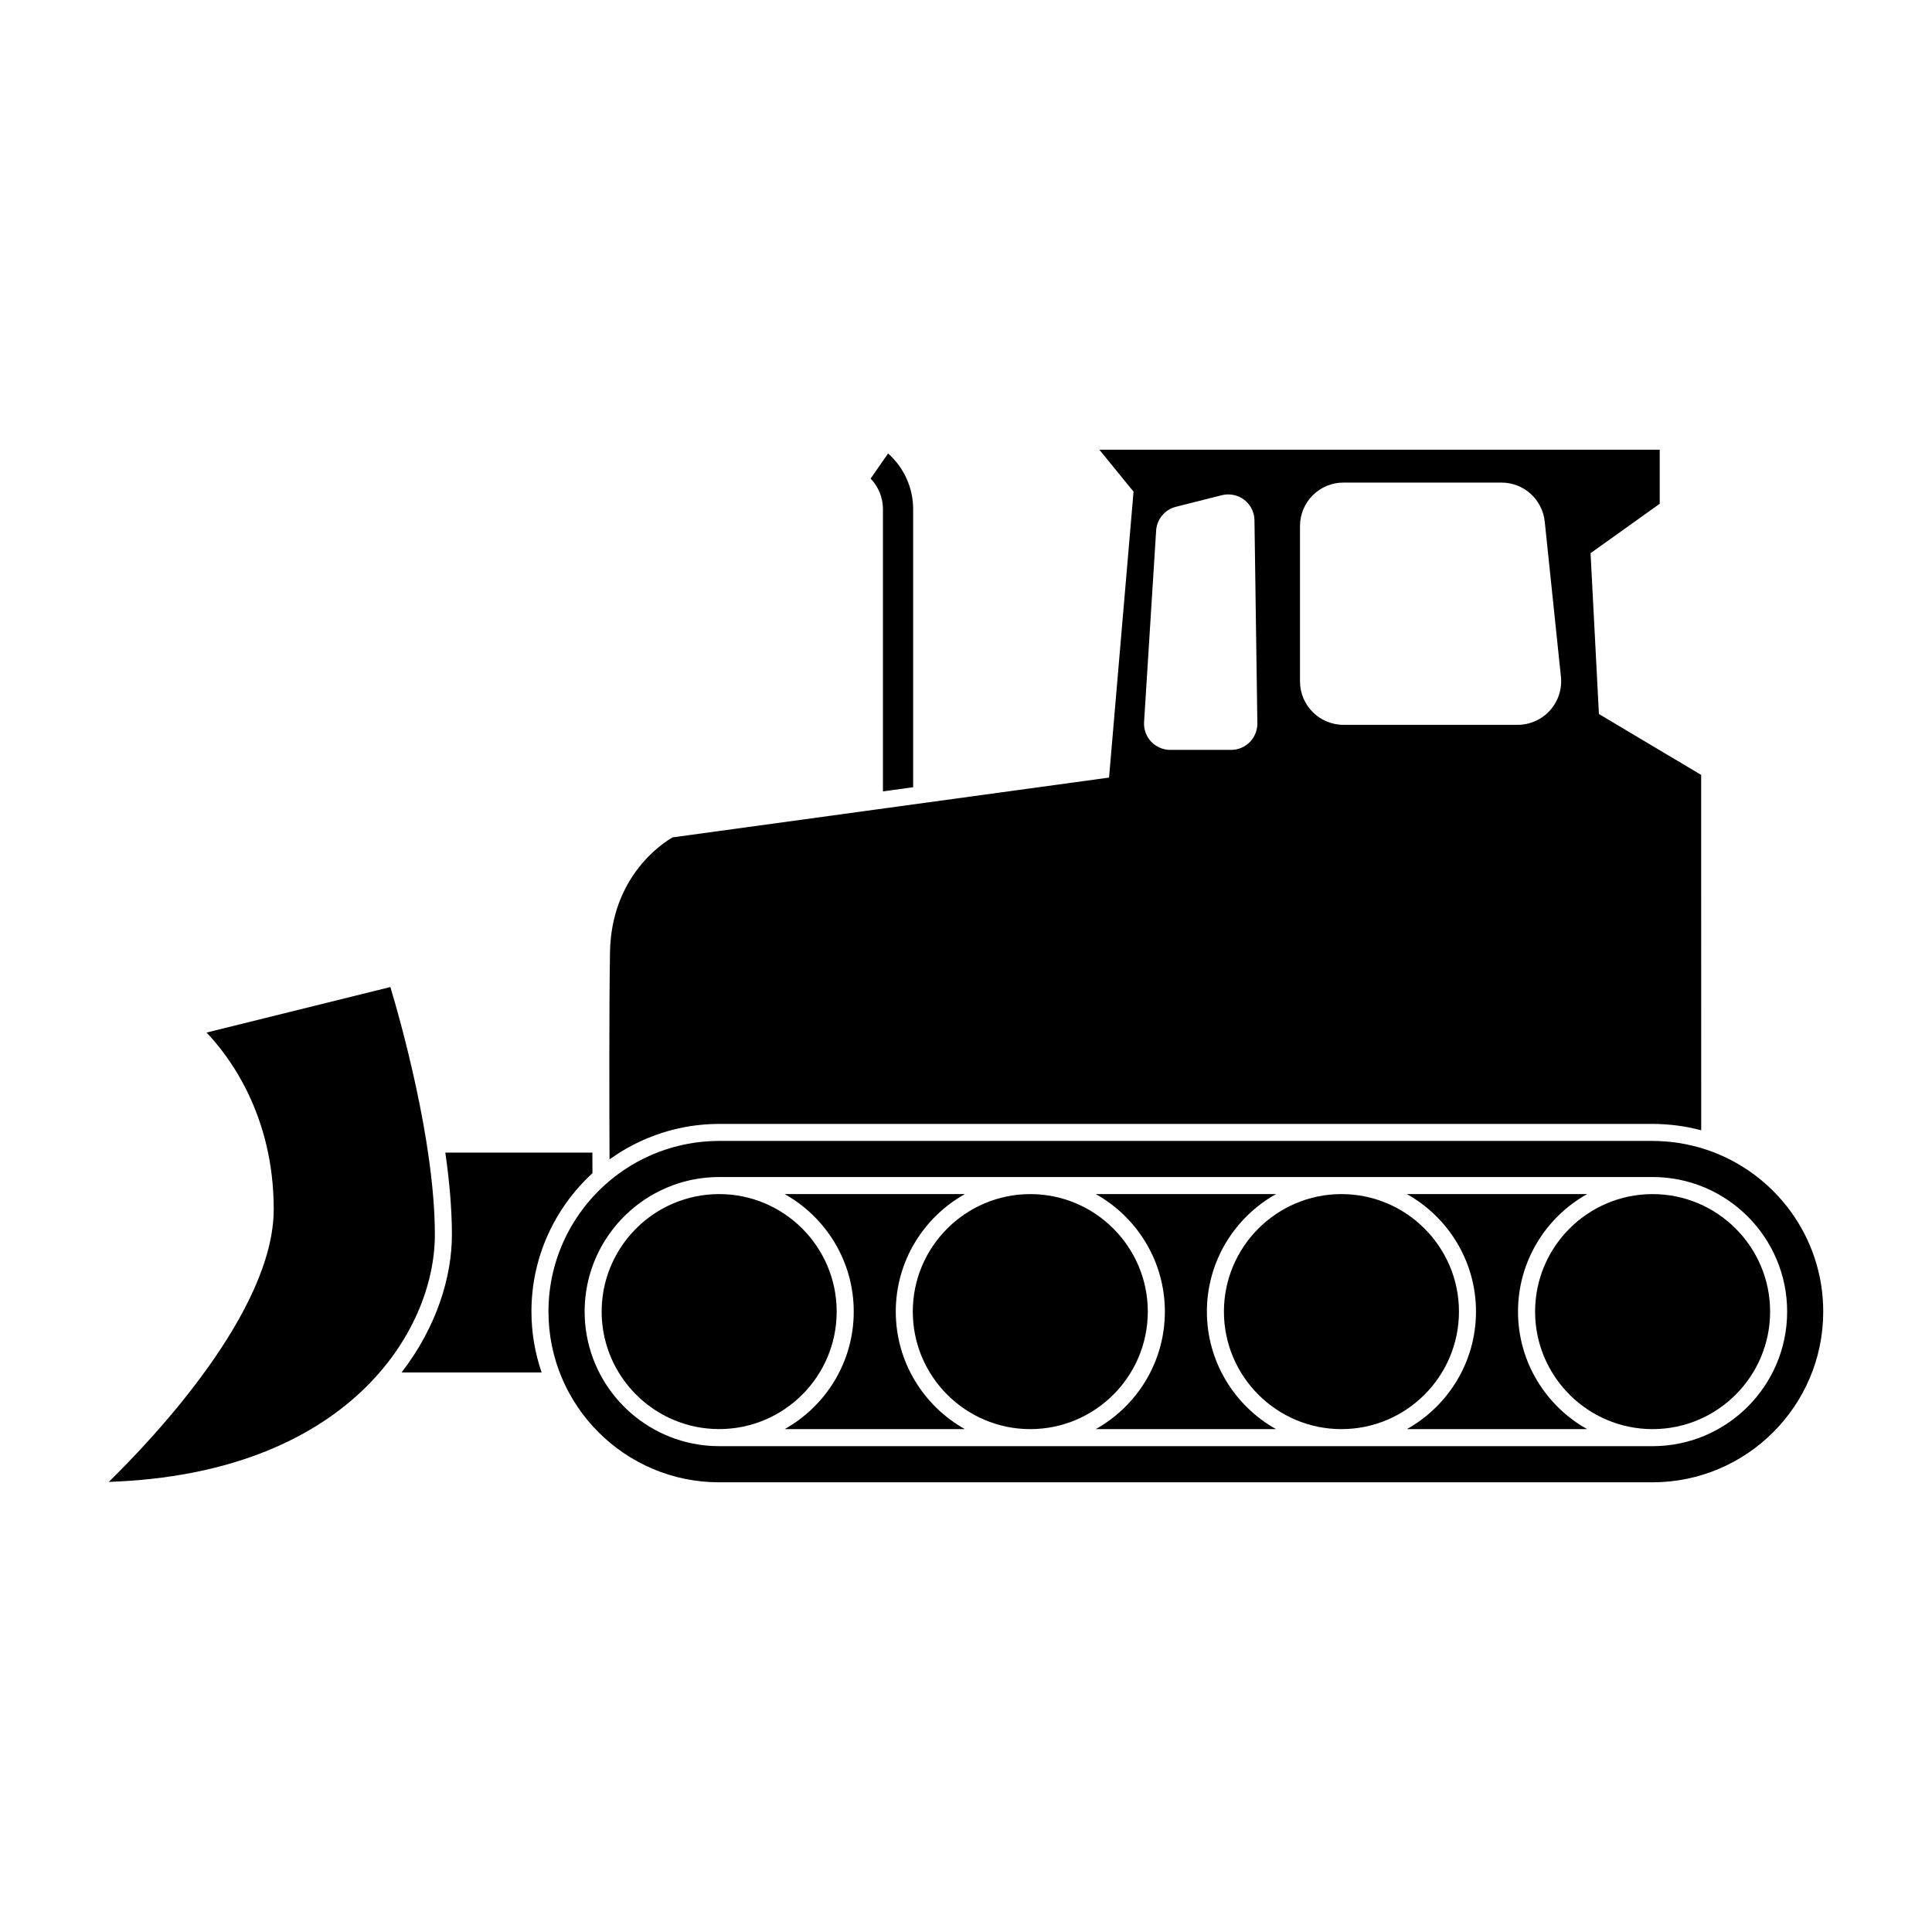 <?xml version="1.0" encoding="UTF-8"?>
<!-- The Best Svg Icon site in the world: iconSvg.co, Visit us! https://iconsvg.co -->
<svg fill="#000000" width="800px" height="800px" version="1.1" viewBox="144 144 512 512" xmlns="http://www.w3.org/2000/svg">
 <g>
  <path d="m379.35 264.18c4.195 3.707 6.644 9.07 6.644 14.738v73.707l-8.004 1.098v-74.805c0-3.043-1.195-5.941-3.269-8.09z"/>
  <path d="m567.73 333.22-2.215-42.621 18.328-13.094v-14.324h-148.5l9.059 11.113-6.492 75.773-61.93 8.484-2.504 0.344-51.23 7.019c-2.352 1.34-16.258 10.117-16.594 30.477-0.242 14.461-0.176 41.715-0.121 54.844 0.16-0.109 0.328-0.207 0.488-0.316 0.82-0.578 1.656-1.137 2.508-1.668 0.109-0.07 0.215-0.141 0.328-0.207 0.961-0.586 1.953-1.129 2.957-1.648 0.207-0.105 0.414-0.211 0.625-0.316 1.031-0.52 2.086-1.004 3.16-1.445 0.086-0.035 0.176-0.07 0.262-0.105 1.078-0.438 2.176-0.84 3.289-1.211 0.074-0.023 0.152-0.055 0.227-0.082 1.148-0.367 2.312-0.695 3.492-0.977 0.133-0.035 0.262-0.059 0.395-0.098 1.168-0.273 2.348-0.52 3.551-0.707 0.004 0 0.016 0 0.023-0.004 1.16-0.18 2.332-0.316 3.523-0.418 0.242-0.02 0.484-0.035 0.73-0.055 1.164-0.082 2.336-0.137 3.523-0.137h247.36c1.012 0 2.016 0.039 3.019 0.105 0.242 0.016 0.48 0.035 0.727 0.055 0.785 0.059 1.578 0.133 2.363 0.23 0.227 0.031 0.457 0.055 0.691 0.09 0.961 0.125 1.914 0.289 2.852 0.469 0.02 0.004 0.039 0.012 0.055 0.016 1.062 0.207 2.109 0.453 3.144 0.73l0.012 0.004-0.012-94.184zm-92.527 7.441c-1.305 1.324-3.082 2.066-4.941 2.066h-16.137c-1.918 0-3.754-0.789-5.066-2.191-1.309-1.395-1.988-3.273-1.867-5.188l3.195-50.738c0.191-3.012 2.301-5.559 5.223-6.297l12.188-3.082c2.062-0.508 4.242-0.07 5.93 1.219 1.688 1.293 2.684 3.285 2.719 5.41l0.766 53.832c0.016 1.855-0.703 3.637-2.008 4.969zm79.551-8.383c-2.188 2.422-5.297 3.812-8.566 3.812h-46.145c-6.367 0-11.531-5.164-11.531-11.531v-41.141c0-6.375 5.164-11.531 11.531-11.531h41.855c5.91 0 10.855 4.457 11.473 10.332l4.293 41.137c0.336 3.25-0.719 6.492-2.91 8.922z"/>
  <path d="m172.82 536.72c11.801-11.531 43.719-45.23 43.719-72.27 0-25.102-11.945-40.684-17.805-46.809l48.715-12.066c2.516 8.344 11.793 40.855 11.793 65.656 0.008 25.602-23.145 63.32-86.422 65.488z"/>
  <path d="m250.42 507.71c9.285-12.012 13.34-25.316 13.34-36.477 0-6.961-0.691-14.426-1.742-21.785h38.969c0.004 2.141 0.016 3.996 0.02 5.465-9.93 9.105-16.168 22.168-16.168 36.668 0 5.648 0.957 11.062 2.699 16.125z"/>
  <path d="m381.39 491.59c0-13.371 7.394-25.039 18.309-31.145h-47.762c10.914 6.106 18.312 17.77 18.312 31.145 0 13.367-7.402 25.035-18.312 31.141h47.762c-10.91-6.109-18.309-17.773-18.309-31.141z"/>
  <path d="m463.84 491.59c0-13.367 7.402-25.039 18.312-31.141h-47.762c10.914 6.102 18.312 17.766 18.312 31.141 0 13.367-7.402 25.035-18.312 31.141h47.766c-10.914-6.109-18.316-17.773-18.316-31.141z"/>
  <path d="m448.18 491.59c0-17.164-13.961-31.129-31.125-31.141h-0.039c-17.16 0.012-31.117 13.969-31.117 31.141 0 17.168 13.965 31.141 31.137 31.141 17.18-0.004 31.145-13.969 31.145-31.141z"/>
  <path d="m596.2 448.67c-1.113-0.367-2.231-0.699-3.359-0.973-0.02-0.012-0.047-0.012-0.066-0.016-1.133-0.281-2.273-0.516-3.422-0.707-0.055-0.012-0.109-0.023-0.168-0.031-1.102-0.176-2.207-0.312-3.32-0.406-0.191-0.016-0.383-0.031-0.57-0.047-1.113-0.082-2.223-0.133-3.34-0.133l-247.37-0.004c-0.73 0-1.457 0.023-2.18 0.059-0.301 0.012-0.594 0.039-0.891 0.059-0.418 0.031-0.832 0.055-1.246 0.098-0.371 0.039-0.75 0.086-1.125 0.125-0.324 0.039-0.648 0.082-0.973 0.121-0.418 0.066-0.836 0.125-1.25 0.203-0.266 0.047-0.539 0.098-0.805 0.141-0.441 0.09-0.887 0.176-1.324 0.277-0.23 0.051-0.465 0.105-0.695 0.16-0.457 0.105-0.922 0.223-1.375 0.348-0.207 0.055-0.406 0.109-0.613 0.172-0.469 0.137-0.941 0.277-1.406 0.422-0.188 0.066-0.367 0.125-0.555 0.191-0.473 0.156-0.945 0.316-1.414 0.5-0.176 0.066-0.348 0.137-0.52 0.203-0.473 0.188-0.941 0.367-1.406 0.57-0.188 0.082-0.367 0.168-0.551 0.246-0.555 0.246-1.102 0.504-1.648 0.766-0.516 0.258-1.023 0.516-1.527 0.781-0.141 0.082-0.281 0.168-0.43 0.246-0.484 0.273-0.969 0.539-1.445 0.832-0.125 0.082-0.25 0.16-0.383 0.238-0.484 0.309-0.969 0.609-1.438 0.926-0.117 0.082-0.23 0.16-0.348 0.242-0.473 0.328-0.945 0.66-1.41 1.004-0.109 0.086-0.223 0.172-0.332 0.258-0.457 0.348-0.91 0.707-1.355 1.066-0.117 0.098-0.227 0.191-0.344 0.289-9.922 8.305-16.246 20.773-16.246 34.691 0 24.945 20.289 45.238 45.23 45.238h247.36c24.945 0 45.238-20.289 45.238-45.23 0.012-19.969-12.996-36.941-30.98-42.926zm-14.246 78.582-247.36-0.004c-2.457 0-4.856-0.25-7.18-0.727-16.234-3.332-28.48-17.734-28.48-34.934v-0.004c0-14.133 8.262-26.371 20.211-32.133 1.043-0.504 2.106-0.953 3.199-1.359 1.637-0.598 3.336-1.082 5.066-1.441 2.316-0.473 4.719-0.727 7.18-0.727h82.414 0.035 0.039 82.344 0.082 0.082 82.258 0.109c19.668 0 35.66 15.996 35.66 35.66 0 19.668-15.984 35.668-35.66 35.668z"/>
  <path d="m365.73 491.59c0-17.168-13.965-31.145-31.141-31.145-4.293 0-8.383 0.875-12.105 2.449-11.176 4.731-19.035 15.816-19.035 28.688 0 12.883 7.859 23.957 19.035 28.691 3.723 1.578 7.82 2.449 12.105 2.449 17.176 0.004 31.141-13.961 31.141-31.133z"/>
  <path d="m581.95 460.45h-0.055c-17.145 0.031-31.078 13.98-31.078 31.141 0 17.168 13.965 31.141 31.137 31.141 17.176 0 31.145-13.965 31.145-31.141-0.004-17.172-13.973-31.141-31.148-31.141z"/>
  <path d="m530.64 491.59c0-17.16-13.949-31.121-31.102-31.141h-0.082c-17.148 0.02-31.102 13.977-31.102 31.141 0 17.168 13.965 31.141 31.141 31.141 17.18 0 31.145-13.969 31.145-31.141z"/>
  <path d="m546.29 491.59c0-13.367 7.394-25.035 18.309-31.141h-47.758c10.914 6.102 18.312 17.77 18.312 31.141s-7.402 25.035-18.32 31.141h47.766c-10.906-6.106-18.309-17.773-18.309-31.141z"/>
 </g>
</svg>